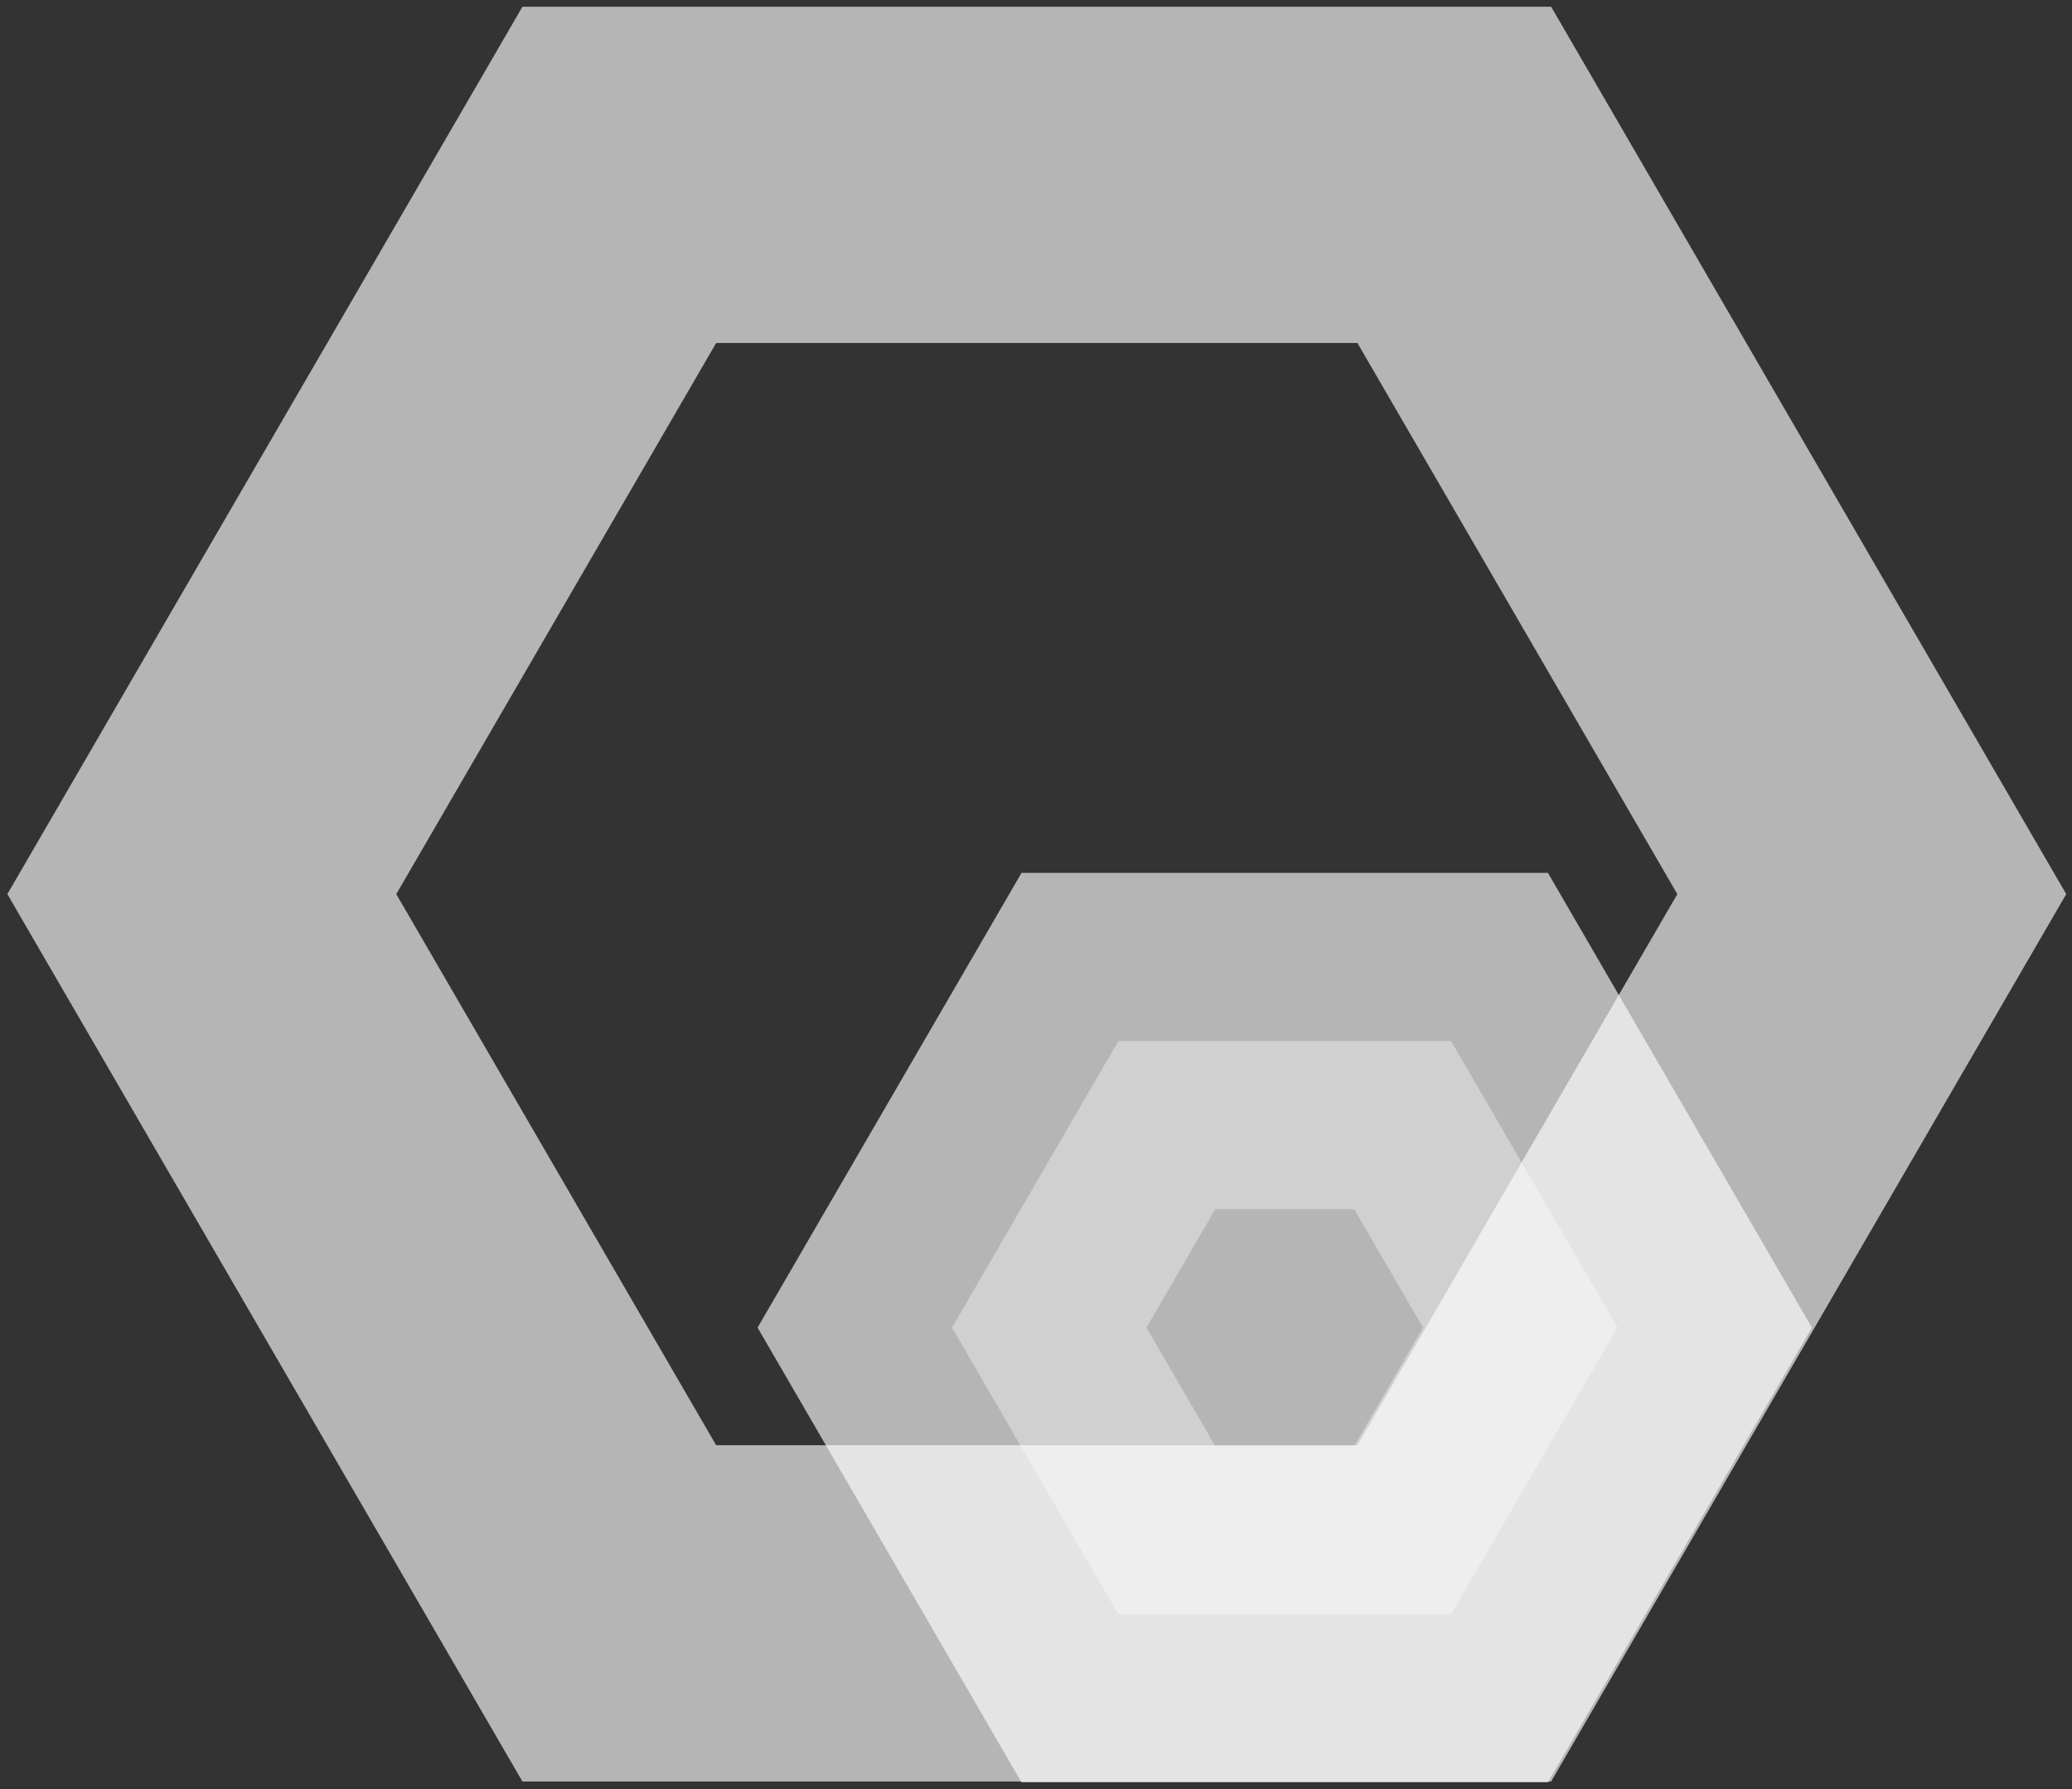 <svg width="154" height="133" viewBox="0 0 154 133" fill="none" xmlns="http://www.w3.org/2000/svg">
<rect x="0" y="0" width="154" height="133" fill="#333333" stroke="none"/>
<g opacity="0.8">
<path opacity="0.8" d="M108.089 13H46.029L15 66.469L46.029 119.938H108.089L139.119 66.469L108.089 13Z" stroke="white" stroke-width="25" stroke-miterlimit="10"/>
</g>
<g opacity="0.8">
<path opacity="0.8" d="M107.851 77.39H83.123L70.759 98.695L83.123 120H107.851L120.215 98.695L107.851 77.39Z" fill="white" stroke="white" stroke-width="25" stroke-miterlimit="10"/>
</g>
</svg>
